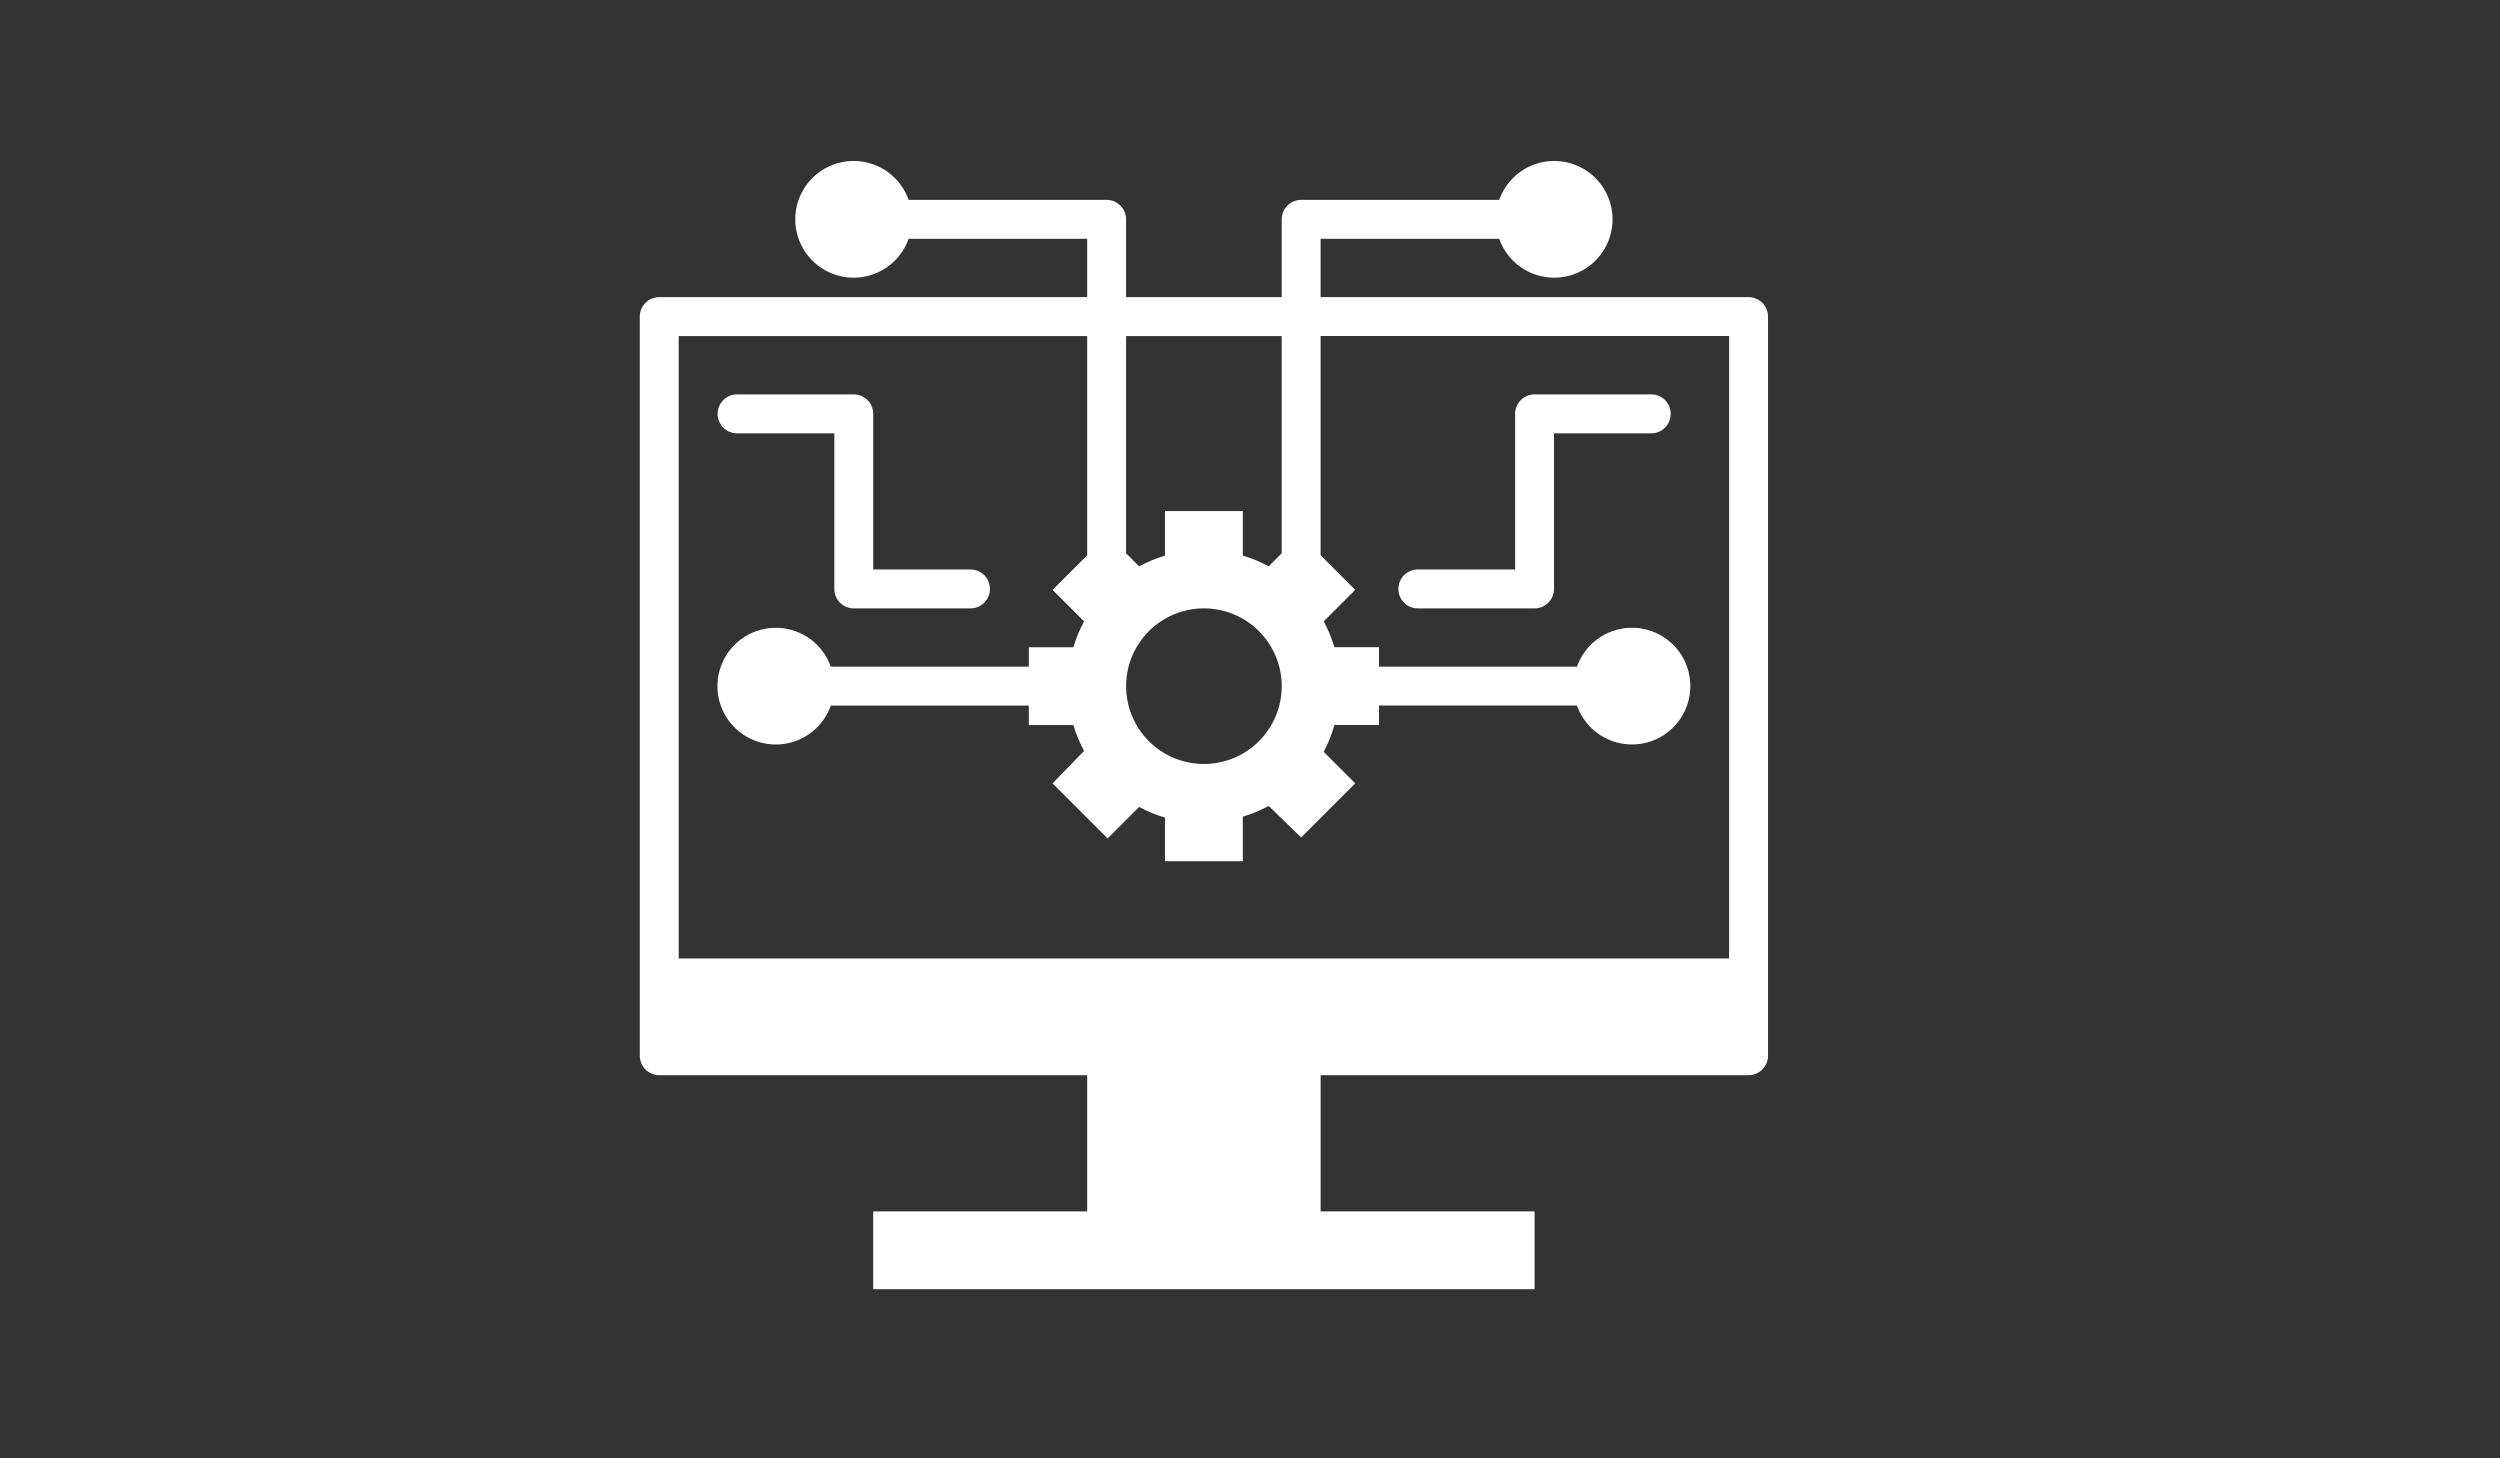 <?xml version="1.0" encoding="UTF-8"?><svg id="Layer_1" xmlns="http://www.w3.org/2000/svg" viewBox="0 0 960 560"><rect x="0" y="0" width="960" height="560" fill="#333333" stroke="none"/><defs><style>.cls-1{fill:#fff;}</style></defs><path class="cls-1" d="M253.15,412.88h164.33v52.29h-82.16v29.88h253.96v-29.88h-82.16v-52.29h164.33c1.98,0,3.88-.79,5.28-2.19s2.19-3.3,2.19-5.28V121.57c0-1.98-.79-3.88-2.19-5.28-1.4-1.4-3.3-2.19-5.28-2.19h-164.33v-22.41h68.57c2.37,6.7,7.77,11.88,14.57,13.96,6.8,2.08,14.17,.81,19.88-3.41,5.71-4.23,9.08-10.91,9.08-18.02s-3.37-13.79-9.08-18.02c-5.71-4.22-13.09-5.49-19.88-3.41-6.8,2.08-12.2,7.26-14.57,13.96h-76.04c-4.12,0-7.47,3.34-7.47,7.47v29.88h-59.76v-29.88c0-1.98-.79-3.88-2.19-5.28-1.4-1.4-3.3-2.19-5.28-2.19h-76.04c-2.37-6.7-7.77-11.88-14.57-13.96-6.8-2.08-14.17-.81-19.88,3.41-5.71,4.23-9.08,10.91-9.08,18.02s3.37,13.79,9.08,18.02c5.71,4.22,13.09,5.49,19.88,3.41,6.8-2.08,12.2-7.26,14.57-13.96h68.57v22.41H253.15c-4.12,0-7.47,3.34-7.47,7.47V405.41c0,1.98,.79,3.88,2.19,5.28,1.4,1.4,3.3,2.19,5.28,2.19h0ZM432.42,129.04h59.76v83.43l-5.01,5.01c-3.15-1.72-6.49-3.1-9.93-4.11v-17.11h-29.88v17.11c-3.45,1.01-6.78,2.39-9.93,4.11l-5.01-5.01v-83.43Zm29.88,104.57c7.92,0,15.52,3.15,21.13,8.75,5.6,5.61,8.75,13.21,8.75,21.13s-3.15,15.52-8.75,21.13c-5.61,5.6-13.21,8.75-21.13,8.75s-15.52-3.15-21.13-8.75c-5.6-5.61-8.75-13.21-8.75-21.13s3.15-15.52,8.75-21.13c5.61-5.6,13.21-8.75,21.13-8.75Zm-201.68-104.57h156.86v84.18l-13.29,13.29,12.1,12.1c-1.72,3.15-3.1,6.49-4.11,9.93h-17.11v7.47h-76.04c-2.37-6.7-7.77-11.88-14.57-13.96-6.8-2.08-14.17-.81-19.88,3.41-5.71,4.23-9.08,10.91-9.08,18.02s3.37,13.79,9.08,18.02c5.71,4.22,13.09,5.49,19.88,3.41,6.8-2.08,12.2-7.26,14.57-13.96h76.04v7.47h17.11c1.01,3.45,2.39,6.78,4.11,9.93l-12.1,12.47,21.14,21.14,12.1-12.1c3.15,1.72,6.49,3.1,9.93,4.11v16.73h29.88v-17.11c3.45-1.01,6.78-2.39,9.93-4.11l12.47,12.1,20.76-20.76-12.1-12.1c1.74-3.27,3.12-6.73,4.11-10.31h17.11v-7.47h76.04c2.37,6.7,7.77,11.88,14.57,13.96,6.8,2.08,14.17,.81,19.88-3.41,5.71-4.23,9.08-10.91,9.08-18.02s-3.37-13.79-9.08-18.02c-5.71-4.22-13.09-5.49-19.88-3.41-6.8,2.08-12.2,7.26-14.57,13.96h-76.04v-7.47h-17.11c-1.01-3.45-2.39-6.78-4.11-9.93l12.1-12.1-13.29-13.29v-84.18h156.86v239.02H260.62V129.04Z"/><path class="cls-1" d="M283.03,166.39h37.35v59.76c0,1.98,.79,3.88,2.19,5.28,1.4,1.4,3.3,2.19,5.28,2.19h44.82c4.12,0,7.47-3.34,7.47-7.47s-3.34-7.47-7.47-7.47h-37.35v-59.76c0-1.98-.79-3.88-2.19-5.28-1.4-1.4-3.3-2.19-5.28-2.19h-44.82c-4.12,0-7.47,3.34-7.47,7.47s3.34,7.47,7.47,7.47Z"/><path class="cls-1" d="M634.09,151.45h-44.82c-4.12,0-7.47,3.34-7.47,7.47v59.76h-37.35c-4.12,0-7.47,3.34-7.47,7.47s3.34,7.47,7.47,7.47h44.82c1.98,0,3.88-.79,5.28-2.19,1.4-1.4,2.19-3.3,2.19-5.28v-59.76h37.35c4.12,0,7.47-3.34,7.47-7.47s-3.34-7.47-7.47-7.47Z"/></svg>